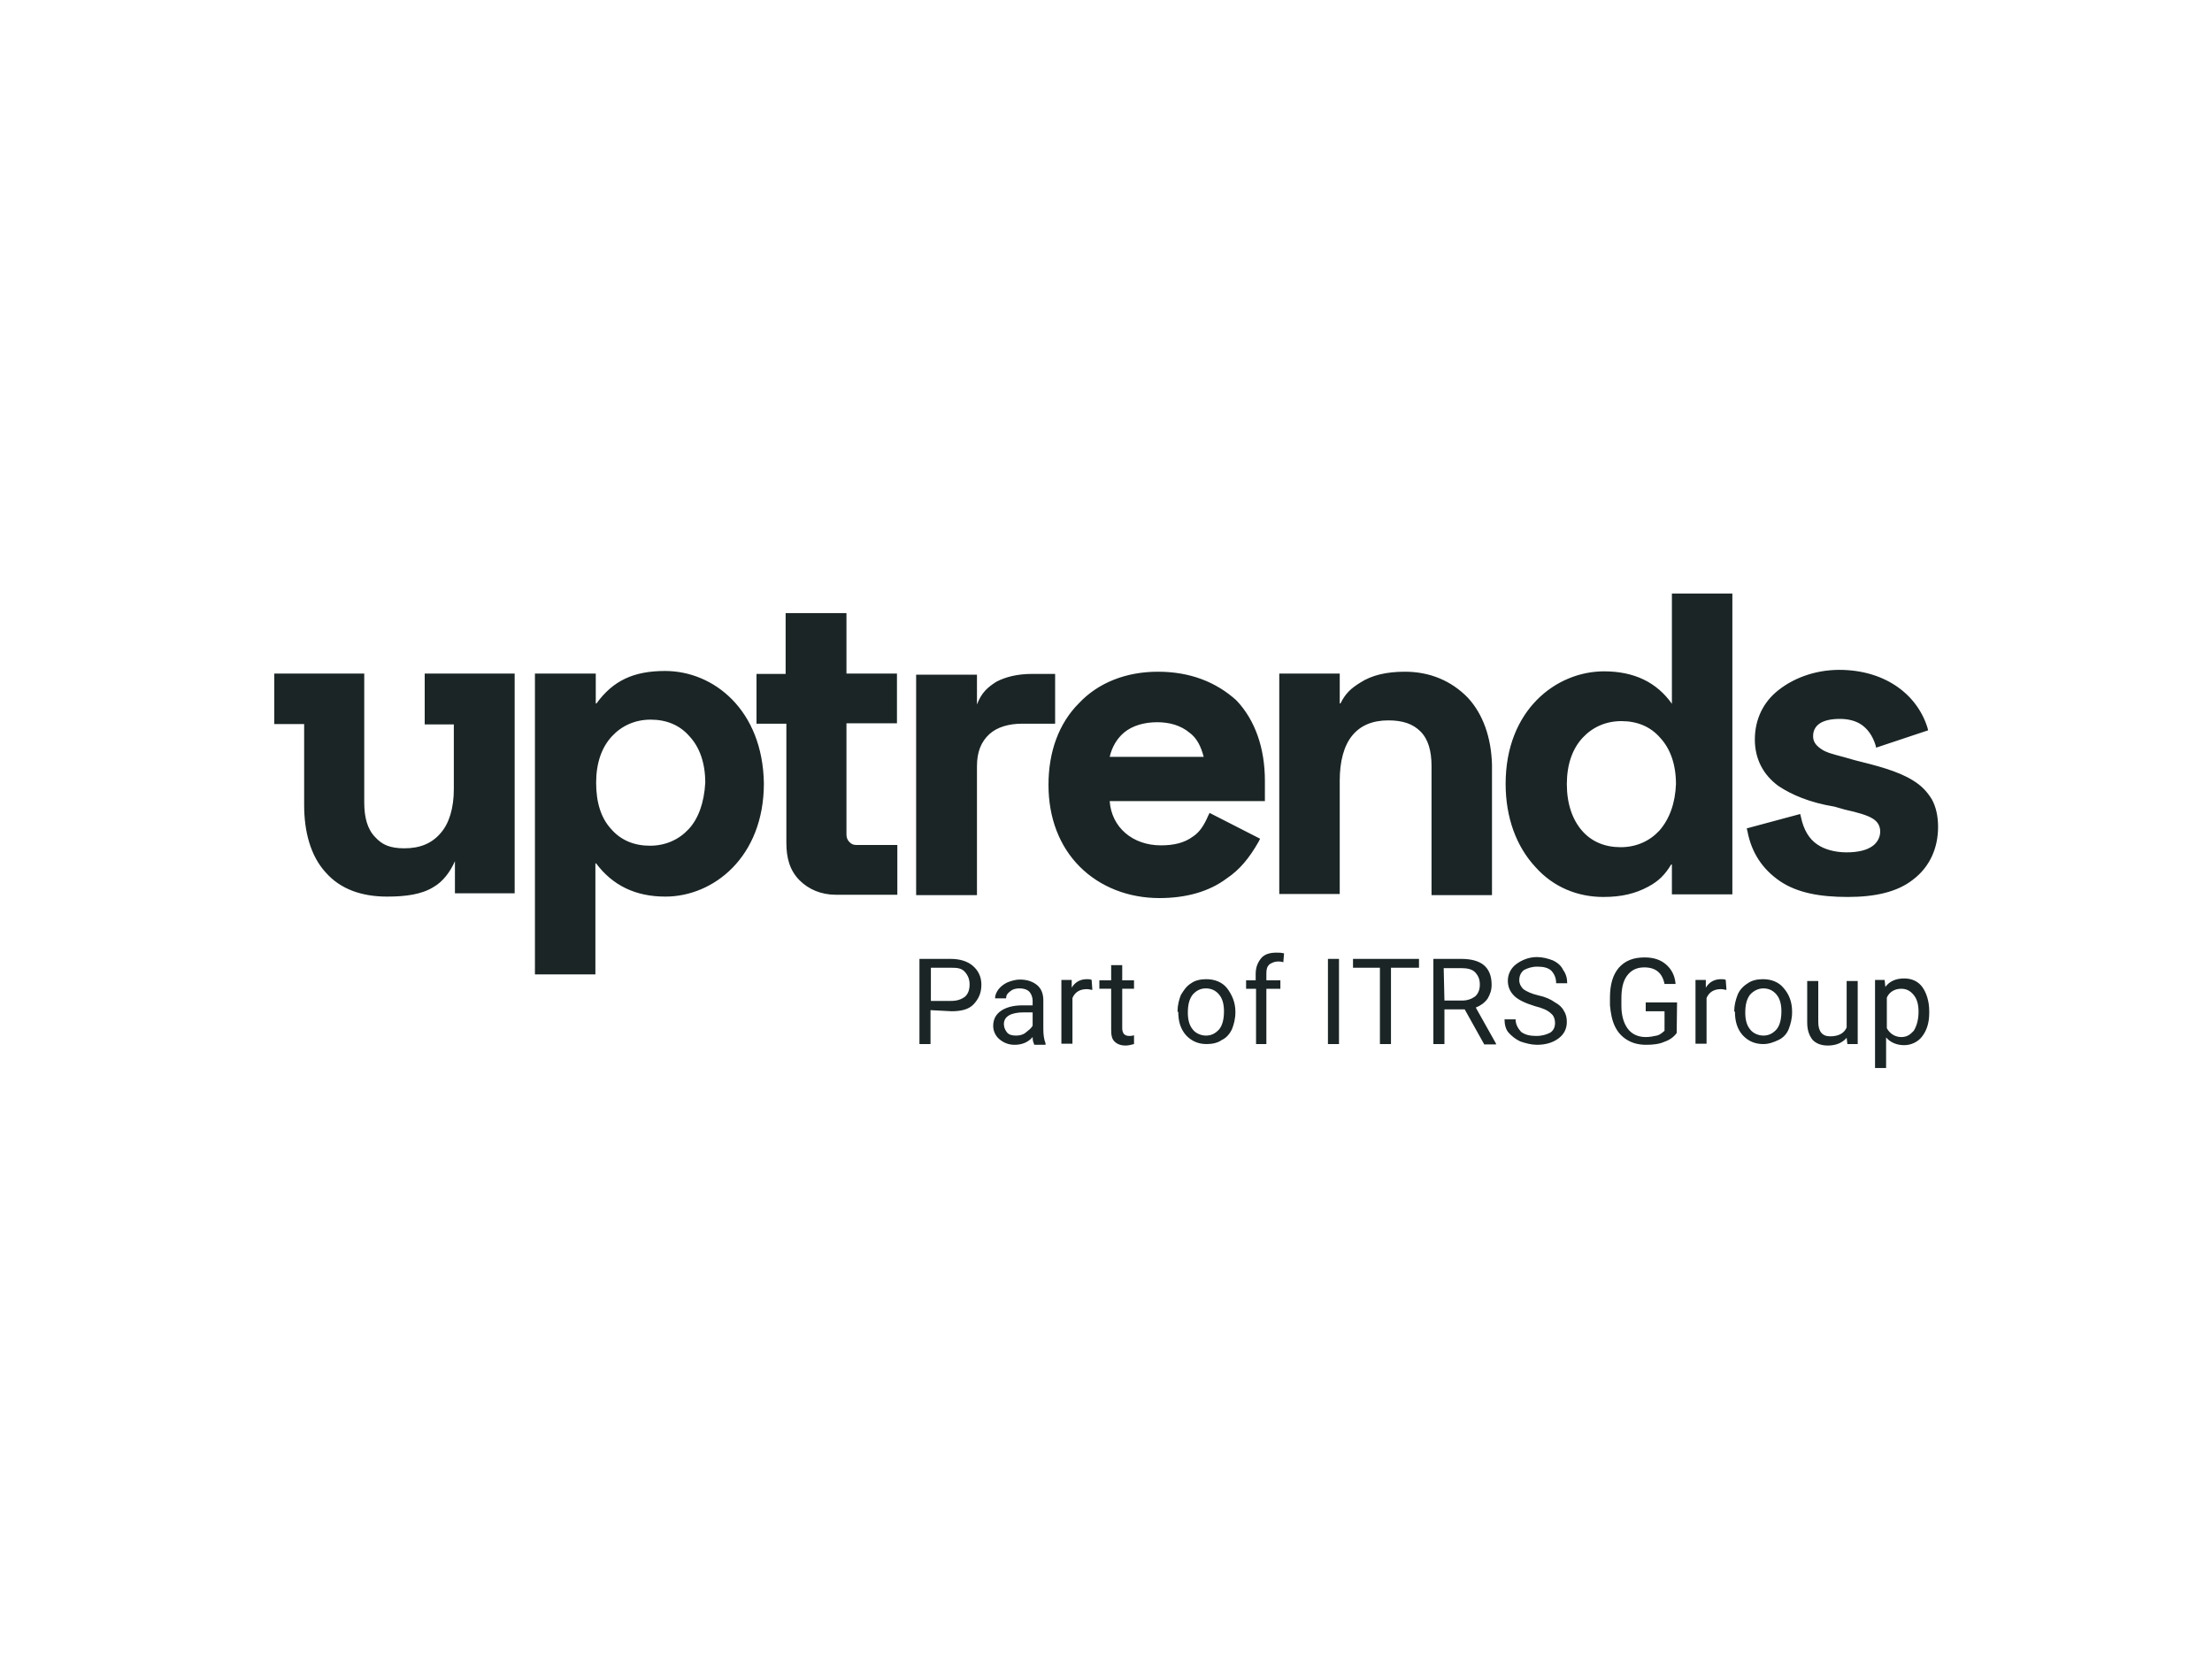 <?xml version="1.0" encoding="utf-8"?>
<!-- Generator: Adobe Illustrator 26.0.3, SVG Export Plug-In . SVG Version: 6.00 Build 0)  -->
<svg version="1.0" id="katman_1" xmlns="http://www.w3.org/2000/svg" xmlns:xlink="http://www.w3.org/1999/xlink" x="0px" y="0px"
	 viewBox="0 0 600 450" style="enable-background:new 0 0 600 450;" xml:space="preserve">
<style type="text/css">
	.st0{fill:#1B2525;}
</style>
<g>
	<path class="st0" d="M286.3,182.8h-6.4c-3.9,0-7.1,0.8-9.6,2.1c-2.4,1.5-4.1,3-5.3,6.2V183h-16.5v59.8H265v-35
		c0-3.8,1.1-6.6,3.4-8.7c2.1-1.9,5.3-2.8,8.8-2.8h9V182.8L286.3,182.8z M213.1,166.4v16.4h-7.9v13.5h8.1v32.3
		c0,4.1,0.9,7.5,3.6,10.2c2.4,2.4,5.8,3.9,9.8,3.9h16.7v-13.5h-11.1c-0.8,0-1.3-0.2-1.9-0.8c-0.6-0.6-0.8-1.3-0.8-2.1v-30.1h13.7
		v-13.5h-13.7v-16.4H213.1L213.1,166.4z M518.9,211.7c-4.1-2.6-10.2-4.1-15.8-5.5l-2.8-0.8c-3-0.8-5.1-1.3-6.4-2.3
		c-1.3-0.9-2.1-1.9-2.1-3.4c0-1.5,0.6-2.6,1.7-3.4c1.3-0.9,3.2-1.3,5.6-1.3c2.4,0,4.5,0.6,6,1.7c1.5,1.1,2.8,2.8,3.6,5.3l0.2,0.8
		l14.1-4.7l-0.2-0.8c-3-9.4-12-15.6-23.9-15.6c-6.8,0-12.6,2.4-16.5,5.5c-4.1,3.2-6.4,7.9-6.4,13.4c0,5.3,2.3,9.6,6.4,12.6
		c3.6,2.4,8.5,4.5,15.2,5.6l2.8,0.8c3.6,0.8,6,1.5,7.5,2.4c1.5,0.9,2.1,2.1,2.1,3.6s-0.8,3-2.1,3.9c-1.5,1.1-3.9,1.7-7,1.7
		c-3.2,0-6-0.8-7.9-2.1c-2.3-1.5-3.8-4.1-4.5-7.5l-0.2-0.8l-14.5,3.9l0.2,0.8c1.1,5.8,4.1,10.3,8.8,13.5c4.7,3.2,10.9,4.3,18.4,4.3
		c7.3,0,13.4-1.3,17.7-4.7c4.5-3.4,6.8-8.5,6.8-14.3c0-3-0.6-5.5-1.7-7.5C522.7,214.7,521.2,213.1,518.9,211.7L518.9,211.7z
		 M115.2,196.5h7.9V214c0,5.3-1.3,9.4-3.6,12c-2.4,2.8-5.6,4.1-9.8,4.1c-3.8,0-6-0.9-7.9-3c-2.1-2.1-3-5.3-3-9.4v-35H74.4v13.7h8.1
		v22c0,7.1,1.7,13.7,5.8,18.2c4.1,4.7,10,6.6,16.7,6.6c5.1,0,9.4-0.6,12.6-2.6c2.6-1.5,4.5-4.1,5.8-7v8.7h16.2v-59.6h-24.4V196.5
		L115.2,196.5z M453.5,161v29.9c-4.1-5.8-10.2-8.8-18.4-8.8c-13,0-26.7,10.5-26.7,30.5c0,9,2.8,16.9,8.1,22.6
		c4.9,5.5,11.5,8.1,18.4,8.1c4.9,0,8.7-0.9,12.2-2.8c2.8-1.5,4.5-3.2,6.2-6h0.2v8.1h16.4V161H453.5L453.5,161z M450.1,225.3
		c-2.6,2.8-6.2,4.5-10.5,4.5s-7.9-1.5-10.5-4.5c-2.6-3-4.1-7.3-4.1-12.6c0-5.3,1.5-9.6,4.3-12.6c2.6-2.8,6.2-4.5,10.5-4.5
		s7.9,1.5,10.5,4.5c2.8,3,4.3,7.3,4.3,12.6C454.4,217.8,452.9,222.1,450.1,225.3L450.1,225.3z M381.1,182.2c-4.9,0-9,0.9-12.2,3
		c-2.4,1.5-3.9,2.8-5.3,5.6h-0.2v-8.1H347v59.8h16.4v-30.8c0-5.1,1.1-9.4,3.4-12.2c2.3-2.8,5.6-4.1,9.8-4.1c3.8,0,6.6,0.9,8.7,3
		c2.1,2.1,3,5.3,3,9.4v35h16.4v-35.4c-0.2-7.3-2.4-13.7-6.6-18.2C393.7,184.7,387.9,182.2,381.1,182.2L381.1,182.2z M314.1,182.2
		c-8.7,0-16.2,3-21.4,8.5c-5.5,5.5-8.3,13.2-8.3,22.2c0,9,3,16.7,8.5,22.2c5.5,5.5,13.2,8.5,21.6,8.5c7.1,0,13.4-1.7,18.2-5.3
		c3.6-2.4,6.2-5.6,8.7-10l0.4-0.8l-13.7-7l-0.4,0.8c-1.1,2.6-2.4,4.5-4.1,5.6c-2.3,1.7-5.1,2.4-8.7,2.4c-7.7,0-13.4-4.9-13.9-12
		h42.1v-5.5c0-8.8-2.6-16.4-7.7-21.8C329.9,185,322.8,182.2,314.1,182.2L314.1,182.2z M301,205.3c0.6-2.6,1.9-4.9,3.9-6.6
		c2.3-1.9,5.5-2.8,9-2.8c3.4,0,6.4,0.9,8.7,2.8c2.1,1.5,3.2,3.9,3.9,6.6H301L301,205.3z M180.4,182c-8.5,0-14.1,2.6-18.6,8.8h-0.2
		v-8.1h-16.5v81.6h16.4v-30.1h0.2c4.5,6,10.7,9,18.8,9c13,0,26.7-10.7,26.7-30.7C206.9,192.6,193.6,182,180.4,182L180.4,182z
		 M186.8,224.9c-2.6,2.8-6.2,4.5-10.5,4.5s-7.9-1.5-10.5-4.5c-2.8-3-4.1-7.3-4.1-12.6c0-5.3,1.5-9.6,4.3-12.6
		c2.6-2.8,6.2-4.5,10.5-4.5s7.9,1.5,10.5,4.5c2.8,3,4.3,7.3,4.3,12.6C191,217.8,189.4,222.1,186.8,224.9z M252.4,274v9.2h-3v-23.1
		h8.5c2.4,0,4.5,0.6,6,1.9c1.5,1.3,2.3,3,2.3,5.1c0,2.3-0.8,3.9-2.1,5.3s-3.4,1.9-6,1.9L252.4,274L252.4,274z M252.4,271.5h5.5
		c1.7,0,2.8-0.4,3.8-1.1c0.9-0.8,1.3-1.9,1.3-3.4c0-1.3-0.4-2.4-1.3-3.4s-2.1-1.1-3.6-1.1h-5.6V271.5L252.4,271.5z M280.5,283.2
		c-0.2-0.4-0.4-0.9-0.4-1.9c-1.3,1.5-3,2.1-4.9,2.1c-1.7,0-3-0.6-4.1-1.5c-1.1-0.9-1.7-2.3-1.7-3.6c0-1.9,0.8-3.2,2.1-4.1
		c1.3-0.9,3.2-1.5,5.8-1.5h2.8v-1.3c0-0.9-0.4-1.9-0.9-2.4c-0.6-0.6-1.5-0.9-2.6-0.9s-1.9,0.2-2.6,0.8c-0.8,0.6-1.1,1.1-1.1,1.9h-3
		c0-0.9,0.4-1.7,0.9-2.4s1.5-1.5,2.4-1.9c0.9-0.4,2.3-0.8,3.4-0.8c2.1,0,3.6,0.6,4.7,1.5c1.1,0.9,1.7,2.3,1.7,4.1v7.9
		c0,1.5,0.2,2.8,0.6,3.8v0.4H280.5L280.5,283.2z M275.6,280.9c0.9,0,1.9-0.2,2.6-0.8s1.5-1.1,1.9-1.9v-3.6h-2.3
		c-3.6,0-5.5,1.1-5.5,3.2c0,0.9,0.4,1.7,0.9,2.3S274.6,280.9,275.6,280.9L275.6,280.9z M296.3,268.5c-0.4,0-0.9-0.2-1.5-0.2
		c-1.9,0-3.2,0.8-3.9,2.4v12.4h-3v-17.3h2.8v2.1c0.9-1.5,2.3-2.3,4.1-2.3c0.6,0,0.9,0,1.3,0.2L296.3,268.5L296.3,268.5z
		 M304.4,261.8v4.1h3.2v2.3h-3.2v10.7c0,0.8,0.2,1.1,0.4,1.5c0.4,0.4,0.8,0.6,1.5,0.6c0.4,0,0.8,0,1.3-0.2v2.4
		c-0.8,0.2-1.5,0.4-2.3,0.4c-1.3,0-2.3-0.4-3-1.1c-0.8-0.8-0.9-1.9-0.9-3.4v-10.9h-3.2v-2.3h3.2v-4.1H304.4L304.4,261.8z
		 M319.4,274.4c0-1.7,0.4-3.2,0.9-4.5c0.8-1.3,1.5-2.4,2.8-3.2c1.1-0.8,2.6-1.1,4.1-1.1c2.3,0,4.3,0.8,5.6,2.4
		c1.3,1.7,2.3,3.8,2.3,6.4v0.2c0,1.7-0.4,3.2-0.9,4.5c-0.6,1.3-1.5,2.4-2.8,3c-1.1,0.8-2.6,1.1-4.1,1.1c-2.3,0-4.1-0.8-5.6-2.4
		c-1.5-1.7-2.1-3.8-2.1-6.4C319.4,274.6,319.4,274.4,319.4,274.4z M322.2,274.7c0,1.9,0.4,3.4,1.3,4.5c0.8,1.1,2.3,1.7,3.6,1.7
		c1.5,0,2.6-0.6,3.6-1.7c0.9-1.1,1.3-2.8,1.3-4.9c0-1.9-0.4-3.4-1.3-4.5c-0.9-1.1-2.1-1.7-3.6-1.7c-1.5,0-2.6,0.6-3.6,1.7
		C322.6,271,322.2,272.5,322.2,274.7L322.2,274.7z M340.7,283.2v-15H338v-2.3h2.6v-1.7c0-1.9,0.6-3.2,1.5-4.3
		c0.9-1.1,2.4-1.5,4.1-1.5c0.8,0,1.3,0,2.1,0.2l-0.2,2.4c-0.6-0.2-1.1-0.2-1.5-0.2c-0.9,0-1.7,0.4-2.3,0.8c-0.6,0.6-0.8,1.3-0.8,2.4
		v1.9h3.8v2.3h-3.8v15H340.7L340.7,283.2z M363.2,283.2h-3v-23.1h3V283.2L363.2,283.2z M384.8,262.5h-7.5v20.7h-3v-20.7H367v-2.4
		h17.9V262.5L384.8,262.5z M397.3,273.8h-5.5v9.4h-3v-23.1h7.7c2.6,0,4.7,0.6,6,1.7c1.3,1.1,2.1,2.8,2.1,5.3c0,1.5-0.4,2.6-1.1,3.8
		c-0.8,1.1-1.9,1.9-3.2,2.4l5.5,9.8v0.2h-3.2L397.3,273.8L397.3,273.8z M391.8,271.4h4.7c1.5,0,2.6-0.4,3.6-1.1
		c0.9-0.8,1.3-1.9,1.3-3.2c0-1.5-0.4-2.4-1.3-3.4c-0.8-0.8-2.1-1.1-3.8-1.1h-4.7L391.8,271.4L391.8,271.4z M416.3,272.9
		c-2.6-0.8-4.5-1.7-5.6-2.8c-1.1-1.1-1.7-2.4-1.7-4.1s0.8-3.4,2.3-4.5c1.5-1.1,3.4-1.9,5.6-1.9c1.5,0,3,0.4,4.3,0.9
		c1.3,0.6,2.3,1.5,2.8,2.6c0.8,1.1,1.1,2.3,1.1,3.6h-3c0-1.3-0.4-2.4-1.3-3.4c-0.9-0.8-2.1-1.1-3.8-1.1c-1.5,0-2.6,0.4-3.6,0.9
		c-0.8,0.6-1.3,1.5-1.3,2.8c0,0.9,0.4,1.7,1.1,2.4c0.8,0.6,2.3,1.3,4.1,1.7c1.9,0.4,3.4,1.1,4.5,1.9c1.1,0.6,1.9,1.3,2.4,2.3
		c0.6,0.9,0.8,1.9,0.8,3c0,1.9-0.8,3.4-2.3,4.5c-1.5,1.1-3.4,1.7-5.8,1.7c-1.5,0-3-0.4-4.5-0.9c-1.3-0.6-2.4-1.5-3.2-2.4
		s-1.1-2.3-1.1-3.6h3c0,1.3,0.6,2.4,1.5,3.4c1.1,0.8,2.4,1.1,4.1,1.1c1.7,0,2.8-0.4,3.8-0.9c0.9-0.6,1.3-1.5,1.3-2.6
		s-0.4-2.1-1.1-2.6C419.8,274,418.3,273.4,416.3,272.9L416.3,272.9z M454.8,280.2c-0.8,1.1-1.9,1.9-3.4,2.4c-1.3,0.6-3,0.8-4.9,0.8
		s-3.6-0.4-5.1-1.3c-1.5-0.9-2.6-2.1-3.4-3.8c-0.8-1.7-1.1-3.6-1.3-5.6v-2.1c0-3.6,0.8-6.2,2.4-8.1c1.7-1.9,3.9-2.8,7-2.8
		c2.4,0,4.3,0.6,5.8,1.9c1.5,1.3,2.4,3,2.6,5.3h-3c-0.6-3-2.4-4.5-5.5-4.5c-2.1,0-3.6,0.8-4.7,2.3c-1.1,1.5-1.5,3.6-1.5,6.2v1.9
		c0,2.6,0.6,4.7,1.7,6.2c1.1,1.5,2.8,2.3,4.9,2.3c1.1,0,2.1-0.2,3-0.4c0.9-0.2,1.5-0.8,2.1-1.3v-5.3h-5.1v-2.4h8.5L454.8,280.2
		L454.8,280.2z M468.3,268.5c-0.4,0-0.9-0.2-1.5-0.2c-1.9,0-3.2,0.8-3.9,2.4v12.4h-3v-17.3h2.8v2.1c0.9-1.5,2.3-2.3,4.1-2.3
		c0.6,0,0.9,0,1.3,0.2L468.3,268.5L468.3,268.5z M470.4,274.4c0-1.7,0.4-3.2,0.9-4.5s1.5-2.4,2.8-3.2c1.1-0.8,2.6-1.1,4.1-1.1
		c2.3,0,4.3,0.8,5.6,2.4c1.5,1.7,2.3,3.8,2.3,6.4v0.2c0,1.7-0.4,3.2-0.9,4.5s-1.5,2.4-2.8,3c-1.3,0.6-2.6,1.1-4.1,1.1
		c-2.3,0-4.1-0.8-5.6-2.4c-1.5-1.7-2.1-3.8-2.1-6.4H470.4L470.4,274.4z M473.4,274.7c0,1.9,0.4,3.4,1.3,4.5c0.8,1.1,2.3,1.7,3.6,1.7
		c1.5,0,2.6-0.6,3.6-1.7c0.9-1.1,1.3-2.8,1.3-4.9c0-1.9-0.4-3.4-1.3-4.5c-0.9-1.1-2.1-1.7-3.6-1.7c-1.3,0-2.6,0.6-3.6,1.7
		C473.8,271,473.4,272.5,473.4,274.7L473.4,274.7z M500.9,281.5c-1.1,1.3-2.8,2.1-5.1,2.1c-1.9,0-3.2-0.6-4.1-1.5
		c-0.9-1.1-1.5-2.6-1.5-4.7v-11.3h3v11.1c0,2.6,1.1,3.9,3.2,3.9c2.3,0,3.8-0.8,4.5-2.4v-12.6h3v17.1h-2.8L500.9,281.5L500.9,281.5z
		 M523.3,274.7c0,2.6-0.6,4.7-1.9,6.4c-1.1,1.5-3,2.4-4.9,2.4c-2.1,0-3.8-0.8-4.9-2.1v8.3h-3v-23.9h2.6l0.2,1.9
		c1.1-1.5,2.8-2.3,5.1-2.3c2.1,0,3.8,0.8,4.9,2.3c1.1,1.5,1.9,3.8,1.9,6.6L523.3,274.7L523.3,274.7z M520.4,274.4
		c0-1.9-0.4-3.4-1.3-4.5s-1.9-1.7-3.4-1.7c-1.7,0-3.2,0.8-3.9,2.4v8.3c0.8,1.5,2.3,2.4,3.9,2.4c1.5,0,2.4-0.6,3.4-1.7
		C519.9,278.3,520.4,276.6,520.4,274.4L520.4,274.4z"/>
</g>
</svg>
